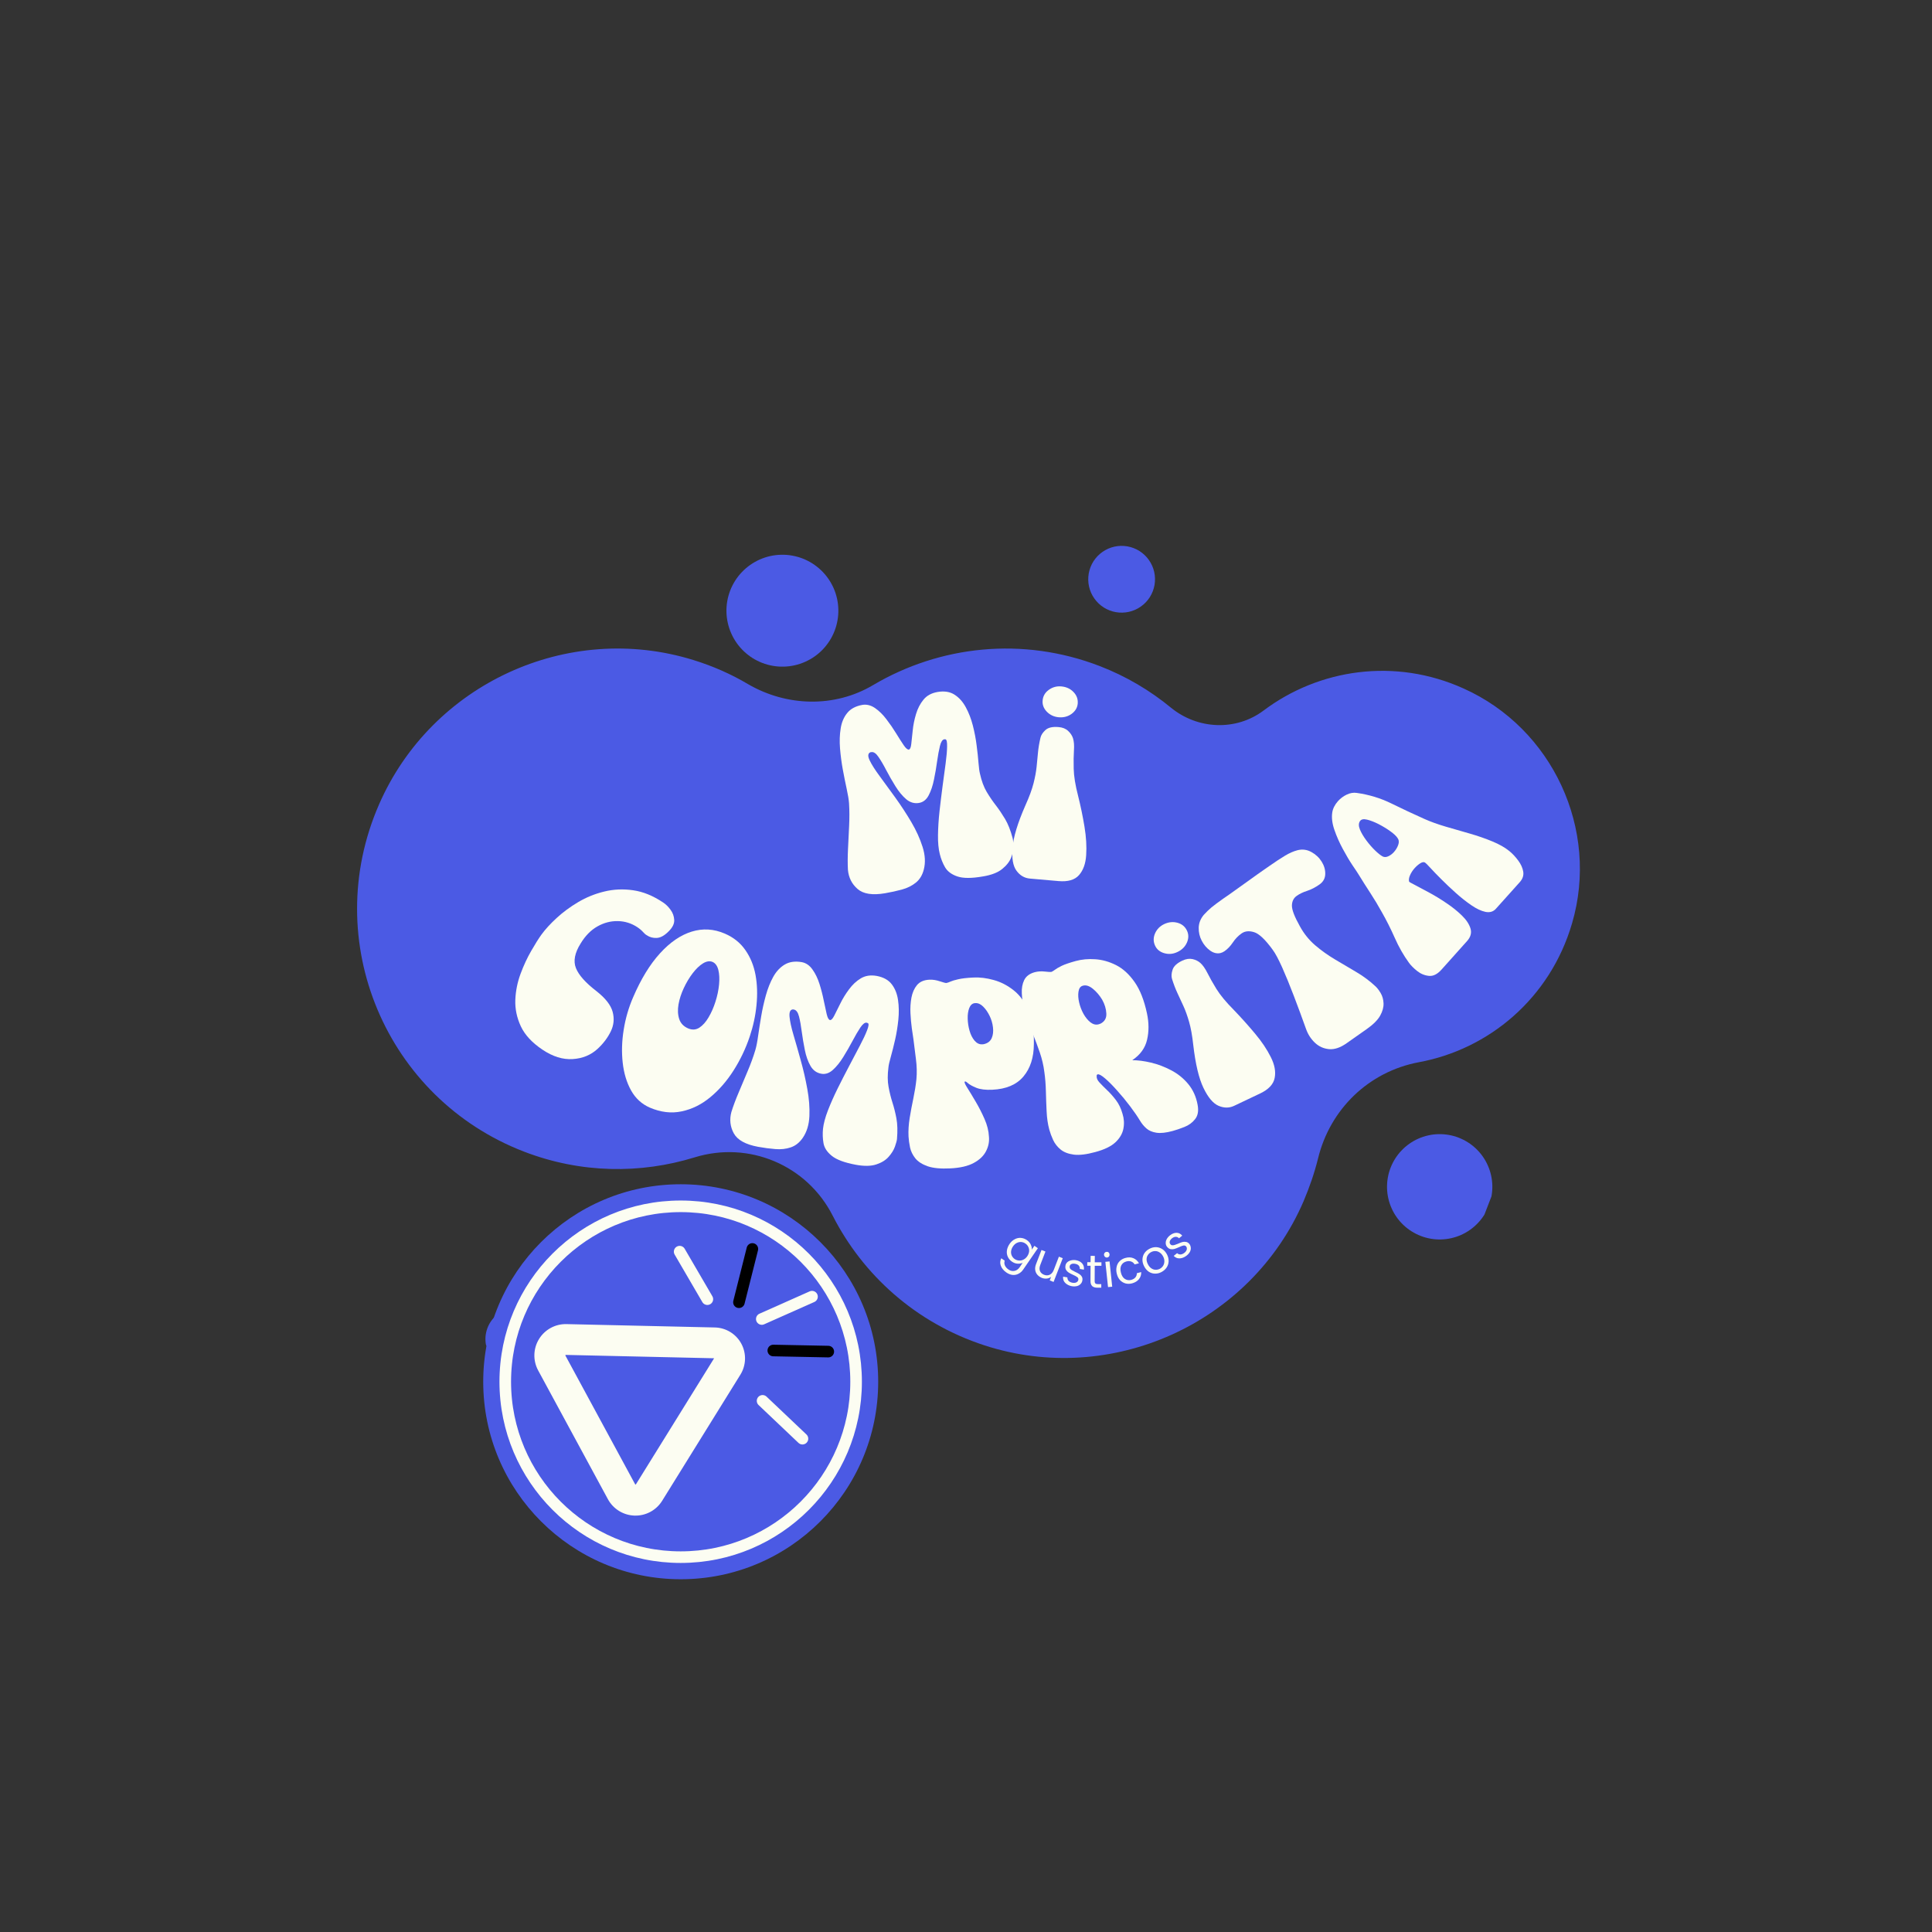<svg version="1.0" preserveAspectRatio="xMidYMid meet" height="500" viewBox="0 0 375 375" zoomAndPan="magnify" width="500" xmlns:xlink="http://www.w3.org/1999/xlink" xmlns="http://www.w3.org/2000/svg"><rect x="0" y="0" width="375" height="375" fill="#333333" stroke="none"/><defs><g></g><clipPath id="ede24fd202"><path clip-rule="nonzero" d="M 69 125 L 307 125 L 307 264 L 69 264 Z M 69 125"></path></clipPath><clipPath id="93cd900044"><path clip-rule="nonzero" d="M 107.926 63.141 L 322.746 146.004 L 266.875 290.852 L 52.055 207.988 Z M 107.926 63.141"></path></clipPath><clipPath id="4e3bc6c4d1"><path clip-rule="nonzero" d="M 107.926 63.141 L 322.746 146.004 L 266.875 290.852 L 52.055 207.988 Z M 107.926 63.141"></path></clipPath><clipPath id="fb2153aabb"><path clip-rule="nonzero" d="M 305.133 179.223 C 310.484 161.035 301.344 141.367 284.074 133.633 C 270.746 127.609 255.992 129.844 245.246 137.926 C 239.887 141.926 232.477 141.609 227.27 137.352 C 223.262 134.043 218.566 131.254 213.457 129.285 C 198.469 123.504 182.406 125.328 169.484 132.965 C 161.996 137.414 152.703 137.156 145.191 132.789 C 141.93 130.848 138.332 129.266 134.57 128.105 C 110.188 120.559 83.762 132.77 73.574 156.133 C 61.969 182.672 74.941 213.207 101.684 223.52 C 112.754 227.793 124.363 227.867 134.801 224.652 C 145.355 221.387 156.633 226.129 161.637 235.984 C 167.492 247.438 177.691 256.754 191.07 261.129 C 215.66 269.148 242.785 256.914 253.016 233.176 C 254.188 230.398 255.117 227.727 255.828 224.871 C 258.152 215.297 265.656 208.016 275.363 206.184 C 288.941 203.695 300.871 193.816 305.133 179.223 Z M 305.133 179.223"></path></clipPath><clipPath id="7f54d4c629"><path clip-rule="nonzero" d="M 141 107 L 163 107 L 163 130 L 141 130 Z M 141 107"></path></clipPath><clipPath id="432ef2ad43"><path clip-rule="nonzero" d="M 107.926 63.141 L 322.746 146.004 L 266.875 290.852 L 52.055 207.988 Z M 107.926 63.141"></path></clipPath><clipPath id="0076bb5392"><path clip-rule="nonzero" d="M 107.926 63.141 L 322.746 146.004 L 266.875 290.852 L 52.055 207.988 Z M 107.926 63.141"></path></clipPath><clipPath id="aa02369315"><path clip-rule="nonzero" d="M 161.996 122.445 C 161.738 123.109 161.422 123.746 161.039 124.348 C 160.656 124.949 160.219 125.508 159.73 126.027 C 159.238 126.543 158.699 127.008 158.117 127.418 C 157.535 127.828 156.914 128.176 156.266 128.465 C 155.613 128.754 154.938 128.977 154.242 129.133 C 153.547 129.289 152.84 129.379 152.129 129.395 C 151.414 129.414 150.707 129.359 150.004 129.238 C 149.301 129.117 148.617 128.926 147.953 128.672 C 147.289 128.414 146.652 128.094 146.051 127.715 C 145.449 127.332 144.891 126.895 144.371 126.402 C 143.855 125.91 143.391 125.375 142.98 124.789 C 142.57 124.207 142.223 123.59 141.934 122.938 C 141.645 122.285 141.422 121.613 141.266 120.918 C 141.109 120.219 141.02 119.516 141.004 118.805 C 140.984 118.09 141.039 117.383 141.16 116.68 C 141.281 115.977 141.473 115.293 141.727 114.629 C 141.984 113.961 142.305 113.328 142.684 112.727 C 143.066 112.125 143.504 111.562 143.996 111.047 C 144.488 110.531 145.023 110.066 145.609 109.656 C 146.191 109.246 146.809 108.895 147.461 108.605 C 148.113 108.316 148.785 108.094 149.48 107.938 C 150.18 107.781 150.883 107.695 151.594 107.68 C 152.309 107.66 153.016 107.711 153.719 107.836 C 154.422 107.957 155.105 108.145 155.77 108.402 C 156.438 108.66 157.07 108.977 157.672 109.359 C 158.273 109.742 158.836 110.18 159.352 110.668 C 159.867 111.16 160.332 111.699 160.742 112.281 C 161.152 112.863 161.504 113.484 161.793 114.133 C 162.082 114.785 162.305 115.461 162.461 116.156 C 162.617 116.852 162.703 117.559 162.719 118.27 C 162.738 118.984 162.688 119.691 162.562 120.395 C 162.441 121.098 162.254 121.781 161.996 122.445 Z M 161.996 122.445"></path></clipPath><clipPath id="641188b515"><path clip-rule="nonzero" d="M 211 105 L 225 105 L 225 119 L 211 119 Z M 211 105"></path></clipPath><clipPath id="53f173a99e"><path clip-rule="nonzero" d="M 107.926 63.141 L 322.746 146.004 L 266.875 290.852 L 52.055 207.988 Z M 107.926 63.141"></path></clipPath><clipPath id="338ead395a"><path clip-rule="nonzero" d="M 107.926 63.141 L 322.746 146.004 L 266.875 290.852 L 52.055 207.988 Z M 107.926 63.141"></path></clipPath><clipPath id="67f0bbf603"><path clip-rule="nonzero" d="M 223.754 114.766 C 223.602 115.164 223.41 115.539 223.184 115.902 C 222.953 116.262 222.695 116.594 222.402 116.902 C 222.105 117.211 221.785 117.488 221.438 117.73 C 221.09 117.977 220.723 118.184 220.332 118.359 C 219.945 118.531 219.543 118.664 219.125 118.758 C 218.711 118.852 218.293 118.902 217.867 118.91 C 217.441 118.922 217.02 118.891 216.598 118.82 C 216.18 118.746 215.773 118.633 215.375 118.48 C 214.977 118.328 214.598 118.137 214.238 117.91 C 213.879 117.68 213.547 117.422 213.238 117.129 C 212.93 116.832 212.652 116.512 212.41 116.164 C 212.164 115.816 211.953 115.449 211.781 115.059 C 211.609 114.672 211.477 114.27 211.383 113.852 C 211.289 113.438 211.238 113.02 211.227 112.594 C 211.219 112.168 211.25 111.746 211.32 111.324 C 211.395 110.906 211.508 110.5 211.66 110.102 C 211.812 109.703 212.004 109.324 212.23 108.965 C 212.461 108.605 212.719 108.273 213.012 107.965 C 213.309 107.656 213.629 107.379 213.977 107.137 C 214.324 106.891 214.691 106.68 215.082 106.508 C 215.469 106.336 215.871 106.203 216.285 106.109 C 216.703 106.016 217.121 105.965 217.547 105.953 C 217.973 105.945 218.395 105.977 218.816 106.047 C 219.234 106.121 219.641 106.234 220.039 106.387 C 220.438 106.539 220.812 106.73 221.176 106.957 C 221.535 107.188 221.867 107.445 222.176 107.738 C 222.484 108.035 222.762 108.355 223.004 108.703 C 223.25 109.051 223.457 109.418 223.633 109.809 C 223.805 110.195 223.938 110.598 224.031 111.012 C 224.125 111.43 224.176 111.848 224.184 112.273 C 224.195 112.699 224.164 113.121 224.094 113.543 C 224.02 113.961 223.906 114.367 223.754 114.766 Z M 223.754 114.766"></path></clipPath><clipPath id="164c754cb0"><path clip-rule="nonzero" d="M 269 220 L 290 220 L 290 241 L 269 241 Z M 269 220"></path></clipPath><clipPath id="5972bb70d9"><path clip-rule="nonzero" d="M 107.926 63.141 L 322.746 146.004 L 266.875 290.852 L 52.055 207.988 Z M 107.926 63.141"></path></clipPath><clipPath id="320782ff26"><path clip-rule="nonzero" d="M 107.926 63.141 L 322.746 146.004 L 266.875 290.852 L 52.055 207.988 Z M 107.926 63.141"></path></clipPath><clipPath id="9506dd3638"><path clip-rule="nonzero" d="M 288.98 234.035 C 288.738 234.664 288.438 235.258 288.078 235.828 C 287.719 236.395 287.309 236.922 286.844 237.406 C 286.383 237.891 285.875 238.328 285.328 238.715 C 284.777 239.102 284.199 239.43 283.586 239.703 C 282.969 239.977 282.336 240.184 281.68 240.332 C 281.027 240.48 280.363 240.559 279.691 240.578 C 279.02 240.594 278.355 240.543 277.695 240.43 C 277.031 240.316 276.391 240.137 275.762 239.895 C 275.137 239.652 274.539 239.352 273.973 238.992 C 273.406 238.637 272.879 238.223 272.391 237.762 C 271.906 237.297 271.469 236.793 271.082 236.242 C 270.695 235.695 270.367 235.113 270.098 234.5 C 269.824 233.887 269.613 233.254 269.469 232.598 C 269.32 231.941 269.238 231.281 269.223 230.609 C 269.207 229.938 269.254 229.27 269.371 228.609 C 269.484 227.949 269.66 227.305 269.902 226.68 C 270.145 226.051 270.445 225.457 270.805 224.887 C 271.164 224.32 271.574 223.793 272.039 223.309 C 272.5 222.82 273.008 222.387 273.555 222 C 274.105 221.613 274.684 221.285 275.297 221.012 C 275.914 220.738 276.547 220.531 277.203 220.383 C 277.855 220.234 278.52 220.152 279.191 220.137 C 279.863 220.121 280.527 220.172 281.188 220.285 C 281.852 220.398 282.492 220.578 283.121 220.82 C 283.746 221.062 284.344 221.363 284.91 221.719 C 285.477 222.078 286.004 222.492 286.492 222.953 C 286.977 223.418 287.414 223.922 287.801 224.473 C 288.188 225.02 288.516 225.602 288.785 226.215 C 289.059 226.828 289.27 227.461 289.414 228.117 C 289.562 228.773 289.645 229.434 289.66 230.105 C 289.676 230.777 289.629 231.445 289.512 232.105 C 289.398 232.766 289.223 233.41 288.98 234.035 Z M 288.98 234.035"></path></clipPath><clipPath id="e832fc7041"><path clip-rule="nonzero" d="M 94 253 L 143 253 L 143 298 L 94 298 Z M 94 253"></path></clipPath><clipPath id="b2b7154c1f"><path clip-rule="nonzero" d="M 133.75 229.863 L 160.898 279.98 L 117.375 303.559 L 90.227 253.441 Z M 133.75 229.863"></path></clipPath><clipPath id="f0a95625ad"><path clip-rule="nonzero" d="M 130.754 235.535 L 154.477 279.328 L 115.379 300.508 L 91.652 256.719 Z M 130.754 235.535"></path></clipPath><clipPath id="39e58491ff"><path clip-rule="nonzero" d="M 141.773 263.812 L 122.605 294.715 C 121.461 296.562 119.422 297.66 117.25 297.594 C 115.078 297.531 113.105 296.316 112.07 294.406 L 94.961 262.82 C 93.926 260.91 93.984 258.594 95.117 256.742 C 96.25 254.891 98.285 253.777 100.453 253.828 L 136.812 254.652 C 138.965 254.699 140.926 255.898 141.949 257.793 C 142.977 259.684 142.91 261.98 141.773 263.812 Z M 141.773 263.812"></path></clipPath><clipPath id="00a610e839"><path clip-rule="nonzero" d="M 93.793 229.863 L 170.457 229.863 L 170.457 306.531 L 93.793 306.531 Z M 93.793 229.863"></path></clipPath><clipPath id="9c4951c572"><path clip-rule="nonzero" d="M 132.125 229.863 C 110.953 229.863 93.793 247.027 93.793 268.195 C 93.793 289.367 110.953 306.531 132.125 306.531 C 153.297 306.531 170.457 289.367 170.457 268.195 C 170.457 247.027 153.297 229.863 132.125 229.863 Z M 132.125 229.863"></path></clipPath><clipPath id="9c4cbbd3e7"><path clip-rule="nonzero" d="M 0.793 0.863 L 77.457 0.863 L 77.457 77.531 L 0.793 77.531 Z M 0.793 0.863"></path></clipPath><clipPath id="b01b99ca23"><path clip-rule="nonzero" d="M 39.125 0.863 C 17.953 0.863 0.793 18.027 0.793 39.195 C 0.793 60.367 17.953 77.531 39.125 77.531 C 60.297 77.531 77.457 60.367 77.457 39.195 C 77.457 18.027 60.297 0.863 39.125 0.863 Z M 39.125 0.863"></path></clipPath><clipPath id="596ea9ca5d"><rect height="78" y="0" width="78" x="0"></rect></clipPath><clipPath id="7d340ed5f9"><path clip-rule="nonzero" d="M 103 257 L 145 257 L 145 295 L 103 295 Z M 103 257"></path></clipPath><clipPath id="3127a99841"><path clip-rule="nonzero" d="M 137.477 236.172 L 161.055 279.695 L 122.805 300.418 L 99.227 256.891 Z M 137.477 236.172"></path></clipPath><clipPath id="2d3b7bf97c"><path clip-rule="nonzero" d="M 134.562 242.141 L 154.422 278.805 L 121.156 296.828 L 101.293 260.164 Z M 134.562 242.141"></path></clipPath><clipPath id="a3aa311e89"><path clip-rule="nonzero" d="M 143.711 266.82 L 128.527 291.297 C 127.383 293.145 125.344 294.242 123.172 294.176 C 121 294.113 119.027 292.898 117.992 290.988 L 104.457 266 C 103.422 264.09 103.48 261.773 104.613 259.922 C 105.746 258.07 107.781 256.957 109.949 257.008 L 138.746 257.66 C 140.898 257.707 142.859 258.906 143.887 260.801 C 144.91 262.695 144.844 264.992 143.711 266.82 Z M 143.711 266.82"></path></clipPath><clipPath id="4135bd2a1f"><path clip-rule="nonzero" d="M 96.945 233.02 L 167.293 233.02 L 167.293 303.367 L 96.945 303.367 Z M 96.945 233.02"></path></clipPath><clipPath id="73267116c1"><path clip-rule="nonzero" d="M 132.121 233.02 C 112.695 233.02 96.945 248.766 96.945 268.191 C 96.945 287.617 112.695 303.367 132.121 303.367 C 151.547 303.367 167.293 287.617 167.293 268.191 C 167.293 248.766 151.547 233.02 132.121 233.02 Z M 132.121 233.02"></path></clipPath></defs><g clip-path="url(#ede24fd202)"><g clip-path="url(#93cd900044)"><g clip-path="url(#4e3bc6c4d1)"><g clip-path="url(#fb2153aabb)"><path fill-rule="nonzero" fill-opacity="1" d="M 94.156 37.117 L 12.078 249.906 L 278.301 352.594 L 360.375 139.805 Z M 94.156 37.117" fill="#4b5ae4"></path></g></g></g></g><g clip-path="url(#7f54d4c629)"><g clip-path="url(#432ef2ad43)"><g clip-path="url(#0076bb5392)"><g clip-path="url(#aa02369315)"><path fill-rule="nonzero" fill-opacity="1" d="M 143.805 100.355 L 133.684 126.594 L 159.922 136.715 L 170.043 110.477 Z M 143.805 100.355" fill="#4b5ae4"></path></g></g></g></g><g clip-path="url(#641188b515)"><g clip-path="url(#53f173a99e)"><g clip-path="url(#338ead395a)"><g clip-path="url(#67f0bbf603)"><path fill-rule="nonzero" fill-opacity="1" d="M 212.898 101.586 L 206.859 117.242 L 222.516 123.281 L 228.555 107.625 Z M 212.898 101.586" fill="#4b5ae4"></path></g></g></g></g><g clip-path="url(#164c754cb0)"><g clip-path="url(#5972bb70d9)"><g clip-path="url(#320782ff26)"><g clip-path="url(#9506dd3638)"><path fill-rule="nonzero" fill-opacity="1" d="M 271.855 213.246 L 262.332 237.941 L 287.027 247.469 L 296.551 222.773 Z M 271.855 213.246" fill="#4b5ae4"></path></g></g></g></g><g fill-opacity="1" fill="#fcfdf2"><g transform="translate(164.987, 174.551)"><g><path d="M 6.797 -1.172 C 4.359 -0.754 2.582 -1.031 1.469 -2 C 0.352 -2.969 -0.27 -4.211 -0.406 -5.734 C -0.469 -6.953 -0.461 -8.289 -0.391 -9.75 C -0.316 -11.207 -0.242 -12.707 -0.172 -14.25 C -0.098 -15.789 -0.102 -17.25 -0.188 -18.625 C -0.238 -19.332 -0.391 -20.258 -0.641 -21.406 C -0.891 -22.551 -1.141 -23.797 -1.391 -25.141 C -1.641 -26.492 -1.82 -27.867 -1.938 -29.266 C -2.051 -30.66 -2.008 -31.957 -1.812 -33.156 C -1.625 -34.363 -1.195 -35.367 -0.531 -36.172 C 0.133 -36.984 1.113 -37.504 2.406 -37.734 C 3.238 -37.867 4.051 -37.664 4.844 -37.125 C 5.633 -36.582 6.375 -35.859 7.062 -34.953 C 7.75 -34.055 8.379 -33.141 8.953 -32.203 C 9.523 -31.273 10.016 -30.508 10.422 -29.906 C 10.836 -29.301 11.172 -29.02 11.422 -29.062 C 11.66 -29.102 11.816 -29.469 11.891 -30.156 C 11.973 -30.844 12.066 -31.711 12.172 -32.766 C 12.273 -33.816 12.488 -34.879 12.812 -35.953 C 13.133 -37.023 13.613 -37.953 14.25 -38.734 C 14.883 -39.523 15.789 -40.023 16.969 -40.234 C 18.289 -40.461 19.395 -40.289 20.281 -39.719 C 21.164 -39.156 21.895 -38.344 22.469 -37.281 C 23.051 -36.219 23.508 -35.031 23.844 -33.719 C 24.176 -32.414 24.422 -31.129 24.578 -29.859 C 24.742 -28.598 24.863 -27.473 24.938 -26.484 C 25.02 -25.492 25.113 -24.797 25.219 -24.391 C 25.531 -22.973 25.969 -21.789 26.531 -20.844 C 27.094 -19.906 27.68 -19.039 28.297 -18.25 C 28.91 -17.457 29.508 -16.57 30.094 -15.594 C 30.676 -14.613 31.164 -13.375 31.562 -11.875 C 31.645 -11.57 31.695 -11.066 31.719 -10.359 C 31.738 -9.66 31.594 -8.91 31.281 -8.109 C 30.969 -7.305 30.383 -6.562 29.531 -5.875 C 28.688 -5.188 27.445 -4.707 25.812 -4.438 C 23.613 -4.051 21.953 -4.051 20.828 -4.438 C 19.711 -4.82 18.922 -5.41 18.453 -6.203 C 17.992 -7.004 17.648 -7.867 17.422 -8.797 C 17.172 -9.797 17.055 -11.02 17.078 -12.469 C 17.098 -13.914 17.195 -15.461 17.375 -17.109 C 17.562 -18.766 17.758 -20.391 17.969 -21.984 C 18.188 -23.586 18.383 -25.055 18.562 -26.391 C 18.738 -27.723 18.832 -28.812 18.844 -29.656 C 18.863 -30.508 18.766 -30.973 18.547 -31.047 C 18.461 -31.066 18.375 -31.066 18.281 -31.047 C 17.926 -30.984 17.648 -30.551 17.453 -29.75 C 17.254 -28.945 17.07 -27.957 16.906 -26.781 C 16.75 -25.613 16.547 -24.43 16.297 -23.234 C 16.055 -22.035 15.711 -21.016 15.266 -20.172 C 14.828 -19.336 14.207 -18.848 13.406 -18.703 C 12.5 -18.547 11.664 -18.785 10.906 -19.422 C 10.156 -20.066 9.457 -20.91 8.812 -21.953 C 8.164 -22.992 7.57 -24.031 7.031 -25.062 C 6.5 -26.094 5.992 -26.953 5.516 -27.641 C 5.047 -28.336 4.586 -28.645 4.141 -28.562 C 4.098 -28.562 4.066 -28.555 4.047 -28.547 C 4.035 -28.547 4.016 -28.547 3.984 -28.547 C 3.473 -28.348 3.41 -27.832 3.797 -27 C 4.191 -26.164 4.848 -25.129 5.766 -23.891 C 6.68 -22.66 7.691 -21.273 8.797 -19.734 C 9.898 -18.203 10.93 -16.625 11.891 -15 C 12.848 -13.375 13.578 -11.77 14.078 -10.188 C 14.586 -8.602 14.672 -7.141 14.328 -5.797 C 14.055 -4.703 13.539 -3.848 12.781 -3.234 C 12.031 -2.629 11.129 -2.18 10.078 -1.891 C 9.035 -1.609 7.941 -1.367 6.797 -1.172 Z M 6.797 -1.172"></path></g></g></g><g fill-opacity="1" fill="#fcfdf2"><g transform="translate(195.514, 170.14)"><g><path d="M 4.391 0.391 C 3.328 0.297 2.457 -0.211 1.781 -1.141 C 1.102 -2.066 0.848 -3.551 1.016 -5.594 C 1.18 -7.645 2.008 -10.375 3.5 -13.781 C 4.258 -15.457 4.789 -16.895 5.094 -18.094 C 5.395 -19.289 5.594 -20.352 5.688 -21.281 C 5.789 -22.207 5.879 -23.117 5.953 -24.016 C 6.035 -24.922 6.195 -25.895 6.438 -26.938 C 6.562 -27.469 6.891 -27.973 7.422 -28.453 C 7.961 -28.93 8.805 -29.117 9.953 -29.016 C 10.734 -28.953 11.352 -28.703 11.812 -28.266 C 12.27 -27.836 12.582 -27.367 12.75 -26.859 C 12.945 -26.234 13.008 -25.441 12.938 -24.484 C 12.875 -23.535 12.859 -22.348 12.891 -20.922 C 12.922 -19.504 13.203 -17.766 13.734 -15.703 C 14.234 -13.711 14.648 -11.707 14.984 -9.688 C 15.316 -7.664 15.426 -5.82 15.312 -4.156 C 15.207 -2.5 14.738 -1.203 13.906 -0.266 C 13.082 0.66 11.754 1.039 9.922 0.875 Z M 9.969 -30.922 C 9.062 -31.004 8.297 -31.363 7.672 -32 C 7.055 -32.645 6.785 -33.367 6.859 -34.172 C 6.93 -35.023 7.328 -35.711 8.047 -36.234 C 8.773 -36.766 9.594 -36.988 10.5 -36.906 C 11.457 -36.82 12.242 -36.457 12.859 -35.812 C 13.473 -35.176 13.742 -34.43 13.672 -33.578 C 13.598 -32.773 13.203 -32.109 12.484 -31.578 C 11.766 -31.055 10.926 -30.836 9.969 -30.922 Z M 9.969 -30.922"></path></g></g></g><g fill-opacity="1" fill="#fcfdf2"><g transform="translate(94.382, 196.41)"><g><path d="M 10.906 7.328 C 8.883 5.973 7.484 4.457 6.703 2.781 C 5.93 1.113 5.578 -0.586 5.641 -2.328 C 5.711 -4.066 6.051 -5.754 6.656 -7.391 C 7.27 -9.035 7.957 -10.516 8.719 -11.828 C 9.477 -13.148 10.133 -14.195 10.688 -14.969 C 11.457 -16.031 12.453 -17.117 13.672 -18.234 C 14.891 -19.359 16.281 -20.383 17.844 -21.312 C 19.406 -22.238 21.086 -22.922 22.891 -23.359 C 24.703 -23.805 26.578 -23.891 28.516 -23.609 C 30.453 -23.336 32.398 -22.539 34.359 -21.219 C 34.867 -20.883 35.336 -20.422 35.766 -19.828 C 36.203 -19.242 36.441 -18.586 36.484 -17.859 C 36.523 -17.129 36.172 -16.395 35.422 -15.656 C 34.617 -14.832 33.848 -14.398 33.109 -14.359 C 32.379 -14.316 31.723 -14.492 31.141 -14.891 C 31.016 -14.961 30.898 -15.047 30.797 -15.141 C 30.691 -15.234 30.586 -15.336 30.484 -15.453 C 30.172 -15.805 29.797 -16.129 29.359 -16.422 C 28.211 -17.191 26.945 -17.594 25.562 -17.625 C 24.176 -17.656 22.848 -17.312 21.578 -16.594 C 20.305 -15.875 19.223 -14.773 18.328 -13.297 C 17.172 -11.461 16.863 -9.863 17.406 -8.5 C 17.957 -7.133 19.289 -5.641 21.406 -4.016 C 23.133 -2.66 24.176 -1.328 24.531 -0.016 C 24.883 1.297 24.766 2.562 24.172 3.781 C 23.578 5.008 22.723 6.141 21.609 7.172 C 20.297 8.379 18.68 9.039 16.766 9.156 C 14.859 9.281 12.906 8.672 10.906 7.328 Z M 10.906 7.328"></path></g></g></g><g fill-opacity="1" fill="#fcfdf2"><g transform="translate(115.118, 210.232)"><g><path d="M 7.781 -16.688 C 9.301 -20.219 11.035 -23.051 12.984 -25.188 C 14.93 -27.332 16.984 -28.738 19.141 -29.406 C 21.297 -30.07 23.441 -29.941 25.578 -29.016 C 27.266 -28.285 28.594 -27.219 29.562 -25.812 C 30.539 -24.414 31.195 -22.805 31.531 -20.984 C 31.863 -19.172 31.926 -17.227 31.719 -15.156 C 31.52 -13.094 31.082 -11.055 30.406 -9.047 C 29.625 -6.711 28.578 -4.516 27.266 -2.453 C 25.953 -0.391 24.441 1.344 22.734 2.75 C 21.035 4.156 19.188 5.066 17.188 5.484 C 15.195 5.91 13.133 5.664 11 4.75 C 9.445 4.07 8.238 2.961 7.375 1.422 C 6.52 -0.117 5.977 -1.91 5.75 -3.953 C 5.52 -6.004 5.582 -8.133 5.938 -10.344 C 6.289 -12.562 6.906 -14.676 7.781 -16.688 Z M 23.203 -23.516 C 22.648 -23.754 22.031 -23.664 21.344 -23.25 C 20.664 -22.832 20 -22.195 19.344 -21.344 C 18.688 -20.488 18.109 -19.523 17.609 -18.453 C 17.109 -17.391 16.766 -16.328 16.578 -15.266 C 16.398 -14.211 16.445 -13.27 16.719 -12.438 C 16.988 -11.613 17.562 -11.008 18.438 -10.625 C 19.219 -10.289 19.941 -10.332 20.609 -10.75 C 21.273 -11.176 21.875 -11.844 22.406 -12.75 C 22.945 -13.656 23.395 -14.672 23.75 -15.797 C 24.113 -16.93 24.348 -18.047 24.453 -19.141 C 24.555 -20.234 24.508 -21.176 24.312 -21.969 C 24.113 -22.758 23.742 -23.273 23.203 -23.516 Z M 23.203 -23.516"></path></g></g></g><g fill-opacity="1" fill="#fcfdf2"><g transform="translate(140.37, 221.347)"><g><path d="M 6.781 1.25 C 4.352 0.801 2.781 -0.066 2.062 -1.359 C 1.352 -2.66 1.195 -4.047 1.594 -5.516 C 1.957 -6.68 2.426 -7.938 3 -9.281 C 3.57 -10.633 4.156 -12.02 4.75 -13.438 C 5.352 -14.852 5.852 -16.227 6.25 -17.562 C 6.445 -18.227 6.625 -19.141 6.781 -20.297 C 6.945 -21.461 7.145 -22.723 7.375 -24.078 C 7.602 -25.43 7.906 -26.785 8.281 -28.141 C 8.656 -29.492 9.133 -30.695 9.719 -31.75 C 10.312 -32.812 11.062 -33.609 11.969 -34.141 C 12.875 -34.672 13.973 -34.82 15.266 -34.594 C 16.086 -34.438 16.773 -33.961 17.328 -33.172 C 17.891 -32.391 18.344 -31.457 18.688 -30.375 C 19.031 -29.289 19.305 -28.219 19.516 -27.156 C 19.734 -26.094 19.926 -25.203 20.094 -24.484 C 20.27 -23.773 20.484 -23.398 20.734 -23.359 C 20.973 -23.316 21.25 -23.602 21.562 -24.219 C 21.883 -24.844 22.273 -25.625 22.734 -26.562 C 23.191 -27.5 23.754 -28.414 24.422 -29.312 C 25.086 -30.219 25.852 -30.93 26.719 -31.453 C 27.594 -31.973 28.617 -32.129 29.797 -31.922 C 31.117 -31.672 32.098 -31.125 32.734 -30.281 C 33.367 -29.445 33.77 -28.43 33.938 -27.234 C 34.113 -26.047 34.133 -24.781 34 -23.438 C 33.863 -22.094 33.656 -20.801 33.375 -19.562 C 33.094 -18.32 32.816 -17.223 32.547 -16.266 C 32.273 -15.305 32.117 -14.613 32.078 -14.188 C 31.891 -12.75 31.895 -11.492 32.094 -10.422 C 32.289 -9.348 32.539 -8.332 32.844 -7.375 C 33.156 -6.414 33.414 -5.379 33.625 -4.266 C 33.832 -3.148 33.867 -1.812 33.734 -0.25 C 33.703 0.051 33.57 0.531 33.344 1.188 C 33.113 1.852 32.711 2.508 32.141 3.156 C 31.578 3.812 30.781 4.312 29.75 4.656 C 28.719 5.008 27.383 5.035 25.75 4.734 C 23.562 4.328 22.004 3.75 21.078 3 C 20.16 2.258 19.625 1.438 19.469 0.531 C 19.312 -0.375 19.281 -1.301 19.375 -2.25 C 19.488 -3.27 19.805 -4.457 20.328 -5.812 C 20.859 -7.176 21.488 -8.598 22.219 -10.078 C 22.957 -11.566 23.703 -13.02 24.453 -14.438 C 25.203 -15.863 25.891 -17.172 26.516 -18.359 C 27.148 -19.555 27.617 -20.551 27.922 -21.344 C 28.234 -22.133 28.297 -22.602 28.109 -22.75 C 28.035 -22.789 27.945 -22.82 27.844 -22.844 C 27.5 -22.906 27.094 -22.594 26.625 -21.906 C 26.164 -21.219 25.66 -20.352 25.109 -19.312 C 24.555 -18.27 23.957 -17.227 23.312 -16.188 C 22.676 -15.156 22 -14.316 21.281 -13.672 C 20.57 -13.035 19.82 -12.789 19.031 -12.938 C 18.125 -13.102 17.426 -13.613 16.938 -14.469 C 16.445 -15.332 16.082 -16.363 15.844 -17.562 C 15.602 -18.758 15.406 -19.938 15.25 -21.094 C 15.102 -22.25 14.926 -23.234 14.719 -24.047 C 14.508 -24.859 14.18 -25.305 13.734 -25.391 C 13.691 -25.398 13.66 -25.406 13.641 -25.406 C 13.629 -25.406 13.609 -25.41 13.578 -25.422 C 13.035 -25.41 12.801 -24.945 12.875 -24.031 C 12.957 -23.113 13.219 -21.914 13.656 -20.438 C 14.094 -18.957 14.562 -17.312 15.062 -15.5 C 15.57 -13.688 15.992 -11.848 16.328 -9.984 C 16.672 -8.117 16.805 -6.359 16.734 -4.703 C 16.66 -3.047 16.234 -1.645 15.453 -0.5 C 14.816 0.426 14.035 1.047 13.109 1.359 C 12.191 1.672 11.191 1.781 10.109 1.688 C 9.035 1.602 7.926 1.457 6.781 1.25 Z M 6.781 1.25"></path></g></g></g><g fill-opacity="1" fill="#fcfdf2"><g transform="translate(176.142, 227.189)"><g><path d="M 8.312 -0.406 C 6.477 -0.312 5.02 -0.445 3.938 -0.812 C 2.863 -1.188 2.062 -1.695 1.531 -2.344 C 1.008 -3 0.664 -3.703 0.5 -4.453 C 0.344 -5.211 0.242 -5.926 0.203 -6.594 C 0.148 -7.719 0.223 -8.91 0.422 -10.172 C 0.629 -11.441 0.867 -12.719 1.141 -14 C 1.41 -15.289 1.609 -16.523 1.734 -17.703 C 1.848 -18.973 1.816 -20.273 1.641 -21.609 C 1.473 -22.953 1.312 -24.238 1.156 -25.469 C 1.082 -25.957 0.977 -26.66 0.844 -27.578 C 0.719 -28.492 0.629 -29.473 0.578 -30.516 C 0.523 -31.555 0.586 -32.566 0.766 -33.547 C 0.953 -34.523 1.312 -35.336 1.844 -35.984 C 2.383 -36.629 3.188 -36.977 4.25 -37.031 C 4.906 -37.062 5.582 -36.957 6.281 -36.719 C 6.977 -36.488 7.398 -36.379 7.547 -36.391 C 7.797 -36.441 8.066 -36.535 8.359 -36.672 C 8.648 -36.805 9.141 -36.953 9.828 -37.109 C 10.516 -37.273 11.508 -37.391 12.812 -37.453 C 14.051 -37.516 15.359 -37.352 16.734 -36.969 C 18.109 -36.594 19.395 -35.93 20.594 -34.984 C 21.801 -34.035 22.77 -32.711 23.5 -31.016 C 24.238 -29.316 24.582 -27.156 24.531 -24.531 C 24.52 -21.926 23.844 -19.828 22.5 -18.234 C 21.164 -16.648 19.16 -15.797 16.484 -15.672 C 15.18 -15.609 14.141 -15.734 13.359 -16.047 C 12.578 -16.367 12.02 -16.68 11.688 -16.984 C 11.352 -17.285 11.156 -17.359 11.094 -17.203 C 11.031 -17.066 11.219 -16.656 11.656 -15.969 C 12.094 -15.281 12.617 -14.41 13.234 -13.359 C 13.859 -12.305 14.43 -11.188 14.953 -10 C 15.473 -8.82 15.758 -7.676 15.812 -6.562 C 15.906 -5.582 15.711 -4.633 15.234 -3.719 C 14.766 -2.812 13.969 -2.055 12.844 -1.453 C 11.727 -0.848 10.219 -0.5 8.312 -0.406 Z M 13.062 -32.484 C 12.57 -32.422 12.211 -32.098 11.984 -31.516 C 11.766 -30.941 11.664 -30.258 11.688 -29.469 C 11.707 -28.676 11.828 -27.895 12.047 -27.125 C 12.266 -26.352 12.586 -25.711 13.016 -25.203 C 13.453 -24.691 13.953 -24.453 14.516 -24.484 C 14.691 -24.492 14.832 -24.516 14.938 -24.547 C 15.633 -24.734 16.109 -25.125 16.359 -25.719 C 16.609 -26.312 16.688 -26.992 16.594 -27.766 C 16.508 -28.547 16.289 -29.297 15.938 -30.016 C 15.582 -30.742 15.164 -31.344 14.688 -31.812 C 14.207 -32.289 13.703 -32.516 13.172 -32.484 C 13.141 -32.484 13.125 -32.484 13.125 -32.484 C 13.125 -32.484 13.102 -32.484 13.062 -32.484 Z M 13.062 -32.484"></path></g></g></g><g fill-opacity="1" fill="#fcfdf2"><g transform="translate(204.88, 225.72)"><g><path d="M 7.719 -2.109 C 6.02 -1.641 4.629 -1.473 3.547 -1.609 C 2.461 -1.754 1.602 -2.086 0.969 -2.609 C 0.332 -3.141 -0.145 -3.754 -0.469 -4.453 C -0.789 -5.148 -1.039 -5.828 -1.219 -6.484 C -1.508 -7.566 -1.68 -8.75 -1.734 -10.031 C -1.797 -11.32 -1.844 -12.617 -1.875 -13.922 C -1.906 -15.234 -2.004 -16.473 -2.172 -17.641 C -2.328 -18.91 -2.625 -20.18 -3.062 -21.453 C -3.508 -22.734 -3.961 -23.953 -4.422 -25.109 C -4.586 -25.566 -4.836 -26.227 -5.172 -27.094 C -5.516 -27.957 -5.816 -28.895 -6.078 -29.906 C -6.348 -30.914 -6.504 -31.914 -6.547 -32.906 C -6.598 -33.895 -6.441 -34.758 -6.078 -35.5 C -5.711 -36.238 -5.035 -36.742 -4.047 -37.016 C -3.43 -37.18 -2.77 -37.223 -2.062 -37.141 C -1.363 -37.055 -0.926 -37.039 -0.75 -37.094 C -0.562 -37.188 -0.336 -37.328 -0.078 -37.516 C 0.172 -37.711 0.594 -37.957 1.188 -38.25 C 1.789 -38.539 2.703 -38.852 3.922 -39.188 C 5.086 -39.508 6.348 -39.625 7.703 -39.531 C 9.055 -39.445 10.406 -39.066 11.75 -38.391 C 13.094 -37.711 14.289 -36.617 15.344 -35.109 C 16.406 -33.598 17.207 -31.562 17.75 -29 C 18.133 -27.207 18.141 -25.508 17.766 -23.906 C 17.398 -22.301 16.441 -20.977 14.891 -19.938 C 15.984 -19.938 17.191 -19.781 18.516 -19.469 C 19.848 -19.156 21.156 -18.66 22.438 -17.984 C 23.727 -17.316 24.836 -16.422 25.766 -15.297 C 26.691 -14.172 27.297 -12.828 27.578 -11.266 C 27.797 -10.109 27.633 -9.188 27.094 -8.5 C 26.562 -7.82 25.875 -7.316 25.031 -6.984 C 24.195 -6.648 23.438 -6.391 22.75 -6.203 C 21.457 -5.848 20.398 -5.734 19.578 -5.859 C 18.766 -5.984 18.113 -6.266 17.625 -6.703 C 17.133 -7.141 16.723 -7.641 16.391 -8.203 C 15.898 -9.023 15.258 -9.957 14.469 -11 C 13.676 -12.051 12.844 -13.062 11.969 -14.031 C 11.102 -15.008 10.32 -15.797 9.625 -16.391 C 8.926 -16.992 8.441 -17.258 8.172 -17.188 C 8.035 -17.145 7.973 -17.047 7.984 -16.891 C 7.941 -16.484 8.113 -16.066 8.5 -15.641 C 8.895 -15.211 9.383 -14.719 9.969 -14.156 C 10.562 -13.602 11.141 -12.957 11.703 -12.219 C 12.273 -11.477 12.707 -10.582 13 -9.531 C 13.301 -8.582 13.359 -7.625 13.172 -6.656 C 12.992 -5.695 12.484 -4.816 11.641 -4.016 C 10.805 -3.223 9.5 -2.586 7.719 -2.109 Z M 5.234 -34.375 C 4.805 -34.238 4.547 -33.859 4.453 -33.234 C 4.359 -32.617 4.398 -31.926 4.578 -31.156 C 4.754 -30.383 5.035 -29.645 5.422 -28.938 C 5.816 -28.238 6.27 -27.688 6.781 -27.281 C 7.301 -26.883 7.832 -26.758 8.375 -26.906 C 8.508 -26.945 8.629 -26.988 8.734 -27.031 C 9.535 -27.445 9.91 -28.102 9.859 -29 C 9.816 -29.906 9.547 -30.801 9.047 -31.688 C 8.555 -32.508 7.961 -33.207 7.266 -33.781 C 6.566 -34.352 5.926 -34.562 5.344 -34.406 C 5.312 -34.395 5.297 -34.391 5.297 -34.391 C 5.297 -34.391 5.273 -34.383 5.234 -34.375 Z M 5.234 -34.375"></path></g></g></g><g fill-opacity="1" fill="#fcfdf2"><g transform="translate(235.551, 216.519)"><g><path d="M 3.984 -1.875 C 3.023 -1.426 2.016 -1.43 0.953 -1.891 C -0.098 -2.348 -1.066 -3.5 -1.953 -5.344 C -2.848 -7.188 -3.508 -9.961 -3.938 -13.672 C -4.133 -15.492 -4.406 -17 -4.75 -18.188 C -5.094 -19.375 -5.457 -20.391 -5.844 -21.234 C -6.227 -22.086 -6.613 -22.922 -7 -23.734 C -7.383 -24.555 -7.738 -25.477 -8.062 -26.5 C -8.219 -27.008 -8.18 -27.609 -7.953 -28.297 C -7.734 -28.984 -7.102 -29.57 -6.062 -30.062 C -5.352 -30.395 -4.691 -30.492 -4.078 -30.359 C -3.473 -30.223 -2.969 -29.973 -2.562 -29.609 C -2.094 -29.191 -1.641 -28.551 -1.203 -27.688 C -0.773 -26.82 -0.191 -25.785 0.547 -24.578 C 1.297 -23.367 2.422 -22.008 3.922 -20.5 C 5.348 -19.02 6.719 -17.492 8.031 -15.922 C 9.344 -14.359 10.367 -12.832 11.109 -11.344 C 11.859 -9.863 12.109 -8.508 11.859 -7.281 C 11.617 -6.051 10.672 -5.047 9.016 -4.266 Z M -7.016 -31.734 C -7.848 -31.336 -8.691 -31.258 -9.547 -31.5 C -10.398 -31.738 -11 -32.223 -11.344 -32.953 C -11.707 -33.734 -11.711 -34.531 -11.359 -35.344 C -11.004 -36.156 -10.41 -36.758 -9.578 -37.156 C -8.711 -37.562 -7.848 -37.645 -6.984 -37.406 C -6.129 -37.164 -5.52 -36.656 -5.156 -35.875 C -4.812 -35.145 -4.816 -34.375 -5.172 -33.562 C -5.535 -32.75 -6.148 -32.141 -7.016 -31.734 Z M -7.016 -31.734"></path></g></g></g><g fill-opacity="1" fill="#fcfdf2"><g transform="translate(251.45, 209.466)"><g><path d="M -14.594 -24.469 C -15.27 -24.332 -15.93 -24.5 -16.578 -24.969 C -17.234 -25.438 -17.77 -26.066 -18.188 -26.859 C -18.602 -27.648 -18.801 -28.492 -18.781 -29.391 C -18.758 -30.297 -18.43 -31.129 -17.797 -31.891 C -17.305 -32.43 -16.812 -32.91 -16.312 -33.328 C -15.812 -33.742 -15.066 -34.301 -14.078 -35 C -13.672 -35.281 -13.234 -35.582 -12.766 -35.906 C -12.305 -36.238 -11.773 -36.617 -11.172 -37.047 C -10.453 -37.547 -9.758 -38.039 -9.094 -38.531 C -8.426 -39.02 -7.832 -39.445 -7.312 -39.812 C -6.895 -40.102 -6.5 -40.379 -6.125 -40.641 C -5.75 -40.898 -5.406 -41.141 -5.094 -41.359 C -3.906 -42.191 -2.883 -42.863 -2.031 -43.375 C -1.188 -43.883 -0.379 -44.238 0.391 -44.438 C 1.336 -44.676 2.234 -44.562 3.078 -44.094 C 3.922 -43.633 4.586 -43.016 5.078 -42.234 C 5.566 -41.453 5.801 -40.645 5.781 -39.812 C 5.758 -38.977 5.391 -38.305 4.672 -37.797 C 3.859 -37.223 3.051 -36.805 2.25 -36.547 C 1.445 -36.285 0.785 -35.969 0.266 -35.594 C -0.348 -35.176 -0.664 -34.551 -0.688 -33.719 C -0.707 -32.883 -0.191 -31.535 0.859 -29.672 C 1.641 -28.242 2.625 -27.02 3.812 -26 C 5.008 -24.977 6.289 -24.062 7.656 -23.25 C 9.02 -22.438 10.383 -21.629 11.75 -20.828 C 13.125 -20.023 14.367 -19.102 15.484 -18.062 C 15.836 -17.75 16.188 -17.301 16.531 -16.719 C 16.875 -16.145 17.062 -15.477 17.094 -14.719 C 17.125 -13.969 16.906 -13.172 16.438 -12.328 C 15.969 -11.484 15.098 -10.613 13.828 -9.719 L 9.938 -6.984 C 8.719 -6.117 7.578 -5.734 6.516 -5.828 C 5.453 -5.93 4.535 -6.348 3.766 -7.078 C 2.992 -7.816 2.426 -8.695 2.062 -9.719 C 1.27 -11.938 0.473 -14.094 -0.328 -16.188 C -1.129 -18.281 -1.883 -20.125 -2.594 -21.719 C -3.312 -23.312 -3.914 -24.438 -4.406 -25.094 C -5.852 -27.094 -7.062 -28.238 -8.031 -28.531 C -9 -28.832 -9.812 -28.75 -10.469 -28.281 C -11.113 -27.832 -11.676 -27.25 -12.156 -26.531 C -12.645 -25.812 -13.18 -25.25 -13.766 -24.844 C -14.023 -24.664 -14.301 -24.539 -14.594 -24.469 Z M -14.594 -24.469"></path></g></g></g><g fill-opacity="1" fill="#fcfdf2"><g transform="translate(277.186, 191.12)"><g><path d="M 2.641 -2.953 C 1.828 -2.035 1.004 -1.617 0.172 -1.703 C -0.66 -1.785 -1.422 -2.098 -2.109 -2.641 C -2.797 -3.191 -3.32 -3.719 -3.688 -4.219 C -4.77 -5.707 -5.695 -7.332 -6.469 -9.094 C -7.25 -10.852 -8.082 -12.508 -8.969 -14.062 C -9.688 -15.363 -10.422 -16.586 -11.172 -17.734 C -11.93 -18.891 -12.695 -20.098 -13.469 -21.359 C -13.656 -21.672 -14.051 -22.27 -14.656 -23.156 C -15.258 -24.051 -15.883 -25.102 -16.531 -26.312 C -17.188 -27.52 -17.734 -28.754 -18.172 -30.016 C -18.609 -31.273 -18.75 -32.41 -18.594 -33.422 C -18.477 -34.18 -18.109 -34.914 -17.484 -35.625 C -17.004 -36.156 -16.438 -36.578 -15.781 -36.891 C -15.125 -37.203 -14.484 -37.312 -13.859 -37.219 C -11.461 -36.883 -9.207 -36.195 -7.094 -35.156 C -4.977 -34.113 -2.82 -33.102 -0.625 -32.125 C 0.531 -31.613 1.879 -31.129 3.422 -30.672 C 4.961 -30.223 6.516 -29.773 8.078 -29.328 C 9.641 -28.879 11.098 -28.375 12.453 -27.812 C 13.805 -27.258 14.91 -26.633 15.766 -25.938 C 16.391 -25.426 16.961 -24.816 17.484 -24.109 C 18.016 -23.398 18.344 -22.68 18.469 -21.953 C 18.594 -21.223 18.375 -20.539 17.812 -19.906 L 13.172 -14.734 C 12.66 -14.16 11.984 -13.957 11.141 -14.125 C 10.305 -14.301 9.391 -14.734 8.391 -15.422 C 7.391 -16.109 6.391 -16.898 5.391 -17.797 C 4.391 -18.691 3.457 -19.57 2.594 -20.438 C 1.727 -21.301 1.008 -22.047 0.438 -22.672 C -0.133 -23.297 -0.473 -23.633 -0.578 -23.688 C -0.805 -23.844 -1.113 -23.801 -1.5 -23.562 C -1.883 -23.32 -2.254 -23.004 -2.609 -22.609 C -2.992 -22.18 -3.289 -21.723 -3.5 -21.234 C -3.719 -20.742 -3.773 -20.328 -3.672 -19.984 C -3.641 -19.922 -3.254 -19.703 -2.516 -19.328 C -1.785 -18.953 -0.867 -18.461 0.234 -17.859 C 1.336 -17.266 2.445 -16.586 3.562 -15.828 C 4.688 -15.078 5.68 -14.281 6.547 -13.438 C 7.41 -12.602 7.973 -11.758 8.234 -10.906 C 8.492 -10.062 8.27 -9.242 7.562 -8.453 Z M -13.219 -31.734 C -13.5 -31.316 -13.5 -30.77 -13.219 -30.094 C -12.938 -29.426 -12.52 -28.723 -11.969 -27.984 C -11.414 -27.242 -10.848 -26.594 -10.266 -26.031 C -9.68 -25.469 -9.191 -25.082 -8.797 -24.875 C -8.473 -24.719 -8.109 -24.734 -7.703 -24.922 C -7.305 -25.109 -6.953 -25.375 -6.641 -25.719 C -6.242 -26.164 -5.957 -26.645 -5.781 -27.156 C -5.602 -27.664 -5.656 -28.109 -5.938 -28.484 C -6.188 -28.859 -6.645 -29.285 -7.312 -29.766 C -7.988 -30.254 -8.738 -30.711 -9.562 -31.141 C -10.395 -31.566 -11.156 -31.863 -11.844 -32.031 C -12.531 -32.195 -12.988 -32.098 -13.219 -31.734 Z M -13.219 -31.734"></path></g></g></g><g clip-path="url(#e832fc7041)"><g clip-path="url(#b2b7154c1f)"><g clip-path="url(#f0a95625ad)"><g clip-path="url(#39e58491ff)"><path stroke-miterlimit="4" stroke-opacity="1" stroke-width="16" stroke="#4b5ae4" d="M 44.892 12.154 L 68.947 54.252 C 70.386 56.768 70.378 59.855 68.92 62.359 C 67.468 64.866 64.791 66.407 61.894 66.407 L 13.998 66.405 C 11.101 66.405 8.422 64.865 6.971 62.361 C 5.52 59.857 5.507 56.764 6.944 54.255 L 31.002 12.153 C 32.424 9.659 35.075 8.122 37.946 8.125 C 40.815 8.121 43.466 9.658 44.892 12.154 Z M 44.892 12.154" stroke-linejoin="miter" fill="none" transform="matrix(0.357, 0.659, -0.659, 0.357, 133.751, 229.867)" stroke-linecap="butt"></path></g></g></g></g><path stroke-miterlimit="4" stroke-opacity="1" stroke-width="4" stroke="#4b5ae4" d="M 2.003 2.001 L 17.845 1.997" stroke-linejoin="miter" fill="none" transform="matrix(0.544, 0.516, -0.516, 0.544, 145.989, 269.046)" stroke-linecap="round"></path><path stroke-miterlimit="4" stroke-opacity="1" stroke-width="4" stroke="#000000" d="M 2.003 2 L 17.844 2.001" stroke-linejoin="miter" fill="none" transform="matrix(0.75, 0.015, -0.015, 0.75, 147.029, 258.243)" stroke-linecap="round"></path><path stroke-miterlimit="4" stroke-opacity="1" stroke-width="4" stroke="#4b5ae4" d="M 2.002 1.999 L 17.847 2" stroke-linejoin="miter" fill="none" transform="matrix(0.685, -0.305, 0.305, 0.685, 143.925, 251.888)" stroke-linecap="round"></path><path stroke-miterlimit="4" stroke-opacity="1" stroke-width="4" stroke="#000000" d="M 2 2.002 L 17.847 1.998" stroke-linejoin="miter" fill="none" transform="matrix(0.183, -0.727, 0.727, 0.183, 138.842, 249.87)" stroke-linecap="round"></path><path stroke-miterlimit="4" stroke-opacity="1" stroke-width="4" stroke="#4b5ae4" d="M 2.001 1.998 L 17.845 2.002" stroke-linejoin="miter" fill="none" transform="matrix(-0.378, -0.648, 0.648, -0.378, 132.911, 250.168)" stroke-linecap="round"></path><g fill-opacity="1" fill="#fcfdf2"><g transform="translate(194.219, 243.275)"><g><path d="M 5.094 -2.578 C 5.438 -2.336 5.688 -2.051 5.844 -1.719 C 6.008 -1.383 6.078 -1.051 6.047 -0.719 L 6.562 -1.469 L 7.234 -1 L 4.375 3.156 C 4.125 3.52 3.816 3.789 3.453 3.969 C 3.098 4.156 2.719 4.227 2.312 4.188 C 1.914 4.145 1.52 3.988 1.125 3.719 C 0.594 3.352 0.234 2.922 0.047 2.422 C -0.141 1.93 -0.113 1.441 0.125 0.953 L 0.797 1.422 C 0.691 1.723 0.703 2.023 0.828 2.328 C 0.961 2.641 1.195 2.91 1.531 3.141 C 1.895 3.391 2.273 3.477 2.672 3.406 C 3.066 3.344 3.41 3.102 3.703 2.688 L 4.281 1.828 C 3.977 1.973 3.641 2.031 3.266 2 C 2.898 1.977 2.547 1.848 2.203 1.609 C 1.836 1.359 1.566 1.039 1.391 0.656 C 1.223 0.281 1.164 -0.117 1.219 -0.547 C 1.281 -0.984 1.453 -1.41 1.734 -1.828 C 2.016 -2.234 2.348 -2.535 2.734 -2.734 C 3.117 -2.941 3.516 -3.031 3.922 -3 C 4.336 -2.969 4.727 -2.828 5.094 -2.578 Z M 5.172 0.562 C 5.379 0.25 5.5 -0.062 5.531 -0.375 C 5.562 -0.688 5.508 -0.977 5.375 -1.25 C 5.25 -1.52 5.062 -1.738 4.812 -1.906 C 4.562 -2.082 4.289 -2.18 4 -2.203 C 3.719 -2.223 3.438 -2.164 3.156 -2.031 C 2.875 -1.895 2.625 -1.672 2.406 -1.359 C 2.195 -1.047 2.07 -0.727 2.031 -0.406 C 2 -0.094 2.047 0.191 2.172 0.453 C 2.297 0.711 2.484 0.93 2.734 1.109 C 2.984 1.273 3.254 1.367 3.547 1.391 C 3.848 1.422 4.141 1.363 4.422 1.219 C 4.711 1.082 4.961 0.863 5.172 0.562 Z M 5.172 0.562"></path></g></g></g><g fill-opacity="1" fill="#fcfdf2"><g transform="translate(199.781, 246.997)"><g><path d="M 6.5 -2.781 L 4.719 1.828 L 3.969 1.531 L 4.234 0.844 C 3.992 1.031 3.711 1.141 3.391 1.172 C 3.078 1.203 2.766 1.16 2.453 1.047 C 2.098 0.898 1.805 0.695 1.578 0.438 C 1.348 0.176 1.207 -0.129 1.156 -0.484 C 1.102 -0.848 1.16 -1.242 1.328 -1.672 L 2.375 -4.375 L 3.141 -4.078 L 2.141 -1.484 C 1.961 -1.023 1.941 -0.629 2.078 -0.297 C 2.211 0.035 2.477 0.281 2.875 0.438 C 3.281 0.594 3.648 0.586 3.984 0.422 C 4.328 0.254 4.586 -0.062 4.766 -0.531 L 5.75 -3.078 Z M 6.5 -2.781"></path></g></g></g><g fill-opacity="1" fill="#fcfdf2"><g transform="translate(205.695, 249.175)"><g><path d="M 2.391 0.484 C 2.016 0.422 1.688 0.297 1.406 0.109 C 1.133 -0.066 0.93 -0.281 0.797 -0.531 C 0.672 -0.781 0.625 -1.062 0.656 -1.375 L 1.484 -1.234 C 1.473 -0.973 1.551 -0.75 1.719 -0.562 C 1.895 -0.375 2.156 -0.25 2.5 -0.188 C 2.801 -0.145 3.051 -0.176 3.25 -0.281 C 3.457 -0.395 3.578 -0.555 3.609 -0.766 C 3.648 -0.984 3.582 -1.156 3.406 -1.281 C 3.238 -1.414 2.961 -1.566 2.578 -1.734 C 2.234 -1.891 1.953 -2.035 1.734 -2.172 C 1.523 -2.305 1.352 -2.484 1.219 -2.703 C 1.094 -2.922 1.055 -3.191 1.109 -3.516 C 1.148 -3.766 1.258 -3.977 1.438 -4.156 C 1.625 -4.332 1.863 -4.457 2.156 -4.531 C 2.445 -4.613 2.77 -4.629 3.125 -4.578 C 3.664 -4.484 4.078 -4.27 4.359 -3.938 C 4.641 -3.602 4.75 -3.203 4.688 -2.734 L 3.891 -2.875 C 3.91 -3.133 3.844 -3.352 3.688 -3.531 C 3.531 -3.707 3.289 -3.82 2.969 -3.875 C 2.676 -3.926 2.438 -3.906 2.25 -3.812 C 2.062 -3.719 1.953 -3.57 1.922 -3.375 C 1.898 -3.207 1.93 -3.062 2.016 -2.938 C 2.098 -2.82 2.211 -2.723 2.359 -2.641 C 2.504 -2.555 2.711 -2.445 2.984 -2.312 C 3.316 -2.164 3.582 -2.023 3.781 -1.891 C 3.988 -1.766 4.156 -1.598 4.281 -1.391 C 4.406 -1.18 4.441 -0.93 4.391 -0.641 C 4.348 -0.367 4.234 -0.141 4.047 0.047 C 3.867 0.242 3.633 0.379 3.344 0.453 C 3.051 0.523 2.734 0.535 2.391 0.484 Z M 2.391 0.484"></path></g></g></g><g fill-opacity="1" fill="#fcfdf2"><g transform="translate(210.772, 249.927)"><g><path d="M 1.719 -4.234 L 1.703 -1.328 C 1.691 -1.086 1.738 -0.914 1.844 -0.812 C 1.945 -0.719 2.125 -0.672 2.375 -0.672 L 2.984 -0.672 L 2.984 0.016 L 2.234 0.016 C 1.785 0.016 1.445 -0.086 1.219 -0.297 C 0.988 -0.516 0.879 -0.863 0.891 -1.344 L 0.906 -4.25 L 0.266 -4.25 L 0.266 -4.938 L 0.906 -4.938 L 0.922 -6.172 L 1.734 -6.156 L 1.719 -4.922 L 3.016 -4.922 L 3.016 -4.234 Z M 1.719 -4.234"></path></g></g></g><g fill-opacity="1" fill="#fcfdf2"><g transform="translate(214.378, 249.903)"><g><path d="M 0.516 -5.812 C 0.359 -5.801 0.223 -5.844 0.109 -5.938 C -0.004 -6.039 -0.07 -6.172 -0.094 -6.328 C -0.102 -6.484 -0.062 -6.617 0.031 -6.734 C 0.125 -6.848 0.25 -6.91 0.406 -6.922 C 0.562 -6.941 0.691 -6.906 0.797 -6.812 C 0.91 -6.719 0.973 -6.594 0.984 -6.438 C 1.004 -6.281 0.969 -6.141 0.875 -6.016 C 0.789 -5.898 0.672 -5.832 0.516 -5.812 Z M 0.984 -5.062 L 1.5 -0.156 L 0.688 -0.078 L 0.172 -4.984 Z M 0.984 -5.062"></path></g></g></g><g fill-opacity="1" fill="#fcfdf2"><g transform="translate(217.022, 249.722)"><g><path d="M -0.25 -2.484 C -0.375 -2.973 -0.383 -3.43 -0.281 -3.859 C -0.188 -4.285 0.008 -4.645 0.312 -4.938 C 0.613 -5.238 0.988 -5.445 1.438 -5.562 C 2.02 -5.719 2.535 -5.695 2.984 -5.5 C 3.441 -5.312 3.797 -4.984 4.047 -4.516 L 3.203 -4.297 C 3.055 -4.566 2.836 -4.754 2.547 -4.859 C 2.266 -4.961 1.953 -4.969 1.609 -4.875 C 1.16 -4.758 0.832 -4.508 0.625 -4.125 C 0.426 -3.75 0.398 -3.273 0.547 -2.703 C 0.691 -2.129 0.945 -1.723 1.312 -1.484 C 1.688 -1.242 2.098 -1.18 2.547 -1.297 C 2.891 -1.391 3.156 -1.547 3.344 -1.766 C 3.539 -1.984 3.641 -2.258 3.641 -2.594 L 4.484 -2.812 C 4.504 -2.289 4.359 -1.832 4.047 -1.438 C 3.734 -1.051 3.289 -0.781 2.719 -0.625 C 2.27 -0.508 1.844 -0.504 1.438 -0.609 C 1.031 -0.723 0.676 -0.938 0.375 -1.25 C 0.082 -1.57 -0.125 -1.984 -0.25 -2.484 Z M -0.25 -2.484"></path></g></g></g><g fill-opacity="1" fill="#fcfdf2"><g transform="translate(222.86, 248.148)"><g><path d="M 2.562 -1.234 C 2.156 -1.023 1.738 -0.926 1.312 -0.938 C 0.883 -0.945 0.484 -1.07 0.109 -1.312 C -0.254 -1.562 -0.551 -1.91 -0.781 -2.359 C -1.02 -2.816 -1.129 -3.27 -1.109 -3.719 C -1.086 -4.164 -0.957 -4.566 -0.719 -4.922 C -0.477 -5.273 -0.148 -5.555 0.266 -5.766 C 0.68 -5.984 1.102 -6.086 1.531 -6.078 C 1.957 -6.066 2.359 -5.941 2.734 -5.703 C 3.109 -5.461 3.414 -5.113 3.656 -4.656 C 3.883 -4.207 3.988 -3.758 3.969 -3.312 C 3.945 -2.863 3.812 -2.457 3.562 -2.094 C 3.312 -1.738 2.977 -1.453 2.562 -1.234 Z M 2.234 -1.859 C 2.492 -1.992 2.707 -2.18 2.875 -2.422 C 3.039 -2.672 3.129 -2.953 3.141 -3.266 C 3.16 -3.586 3.082 -3.922 2.906 -4.266 C 2.719 -4.617 2.488 -4.879 2.219 -5.047 C 1.957 -5.223 1.68 -5.312 1.391 -5.312 C 1.109 -5.32 0.844 -5.258 0.594 -5.125 C 0.32 -4.988 0.109 -4.801 -0.047 -4.562 C -0.211 -4.332 -0.301 -4.062 -0.312 -3.75 C -0.32 -3.438 -0.234 -3.102 -0.047 -2.75 C 0.129 -2.406 0.348 -2.145 0.609 -1.969 C 0.867 -1.789 1.141 -1.695 1.422 -1.688 C 1.703 -1.676 1.973 -1.734 2.234 -1.859 Z M 2.234 -1.859"></path></g></g></g><g fill-opacity="1" fill="#fcfdf2"><g transform="translate(228.409, 245.161)"><g><path d="M 1.938 -1.469 C 1.645 -1.238 1.336 -1.078 1.016 -0.984 C 0.703 -0.898 0.41 -0.891 0.141 -0.953 C -0.129 -1.023 -0.375 -1.172 -0.594 -1.391 L 0.062 -1.922 C 0.25 -1.754 0.469 -1.672 0.719 -1.672 C 0.969 -1.68 1.227 -1.789 1.5 -2 C 1.738 -2.195 1.883 -2.406 1.938 -2.625 C 1.988 -2.852 1.953 -3.051 1.828 -3.219 C 1.691 -3.383 1.516 -3.445 1.297 -3.406 C 1.078 -3.363 0.785 -3.254 0.422 -3.078 C 0.066 -2.922 -0.227 -2.805 -0.469 -2.734 C -0.719 -2.672 -0.961 -2.66 -1.203 -2.703 C -1.453 -2.754 -1.68 -2.906 -1.891 -3.156 C -2.047 -3.352 -2.129 -3.578 -2.141 -3.828 C -2.16 -4.086 -2.102 -4.348 -1.969 -4.609 C -1.832 -4.879 -1.625 -5.129 -1.344 -5.359 C -0.914 -5.703 -0.484 -5.875 -0.047 -5.875 C 0.379 -5.875 0.75 -5.691 1.062 -5.328 L 0.438 -4.812 C 0.25 -5.008 0.035 -5.102 -0.203 -5.094 C -0.441 -5.094 -0.688 -4.992 -0.938 -4.797 C -1.164 -4.609 -1.305 -4.41 -1.359 -4.203 C -1.41 -4.004 -1.375 -3.828 -1.25 -3.672 C -1.145 -3.535 -1.02 -3.461 -0.875 -3.453 C -0.727 -3.441 -0.57 -3.461 -0.406 -3.516 C -0.25 -3.566 -0.035 -3.645 0.234 -3.75 C 0.578 -3.906 0.859 -4.016 1.078 -4.078 C 1.305 -4.141 1.539 -4.148 1.781 -4.109 C 2.031 -4.078 2.25 -3.945 2.438 -3.719 C 2.602 -3.508 2.695 -3.27 2.719 -3 C 2.75 -2.738 2.695 -2.473 2.562 -2.203 C 2.426 -1.941 2.219 -1.695 1.938 -1.469 Z M 1.938 -1.469"></path></g></g></g><g clip-path="url(#00a610e839)"><g clip-path="url(#9c4951c572)"><g transform="matrix(1, 0, 0, 1, 93, 229)"><g clip-path="url(#596ea9ca5d)"><g clip-path="url(#9c4cbbd3e7)"><g clip-path="url(#b01b99ca23)"><path fill-rule="nonzero" fill-opacity="1" d="M 0.793 0.863 L 77.457 0.863 L 77.457 77.531 L 0.793 77.531 Z M 0.793 0.863" fill="#4b5ae4"></path></g></g></g></g></g></g><g clip-path="url(#7d340ed5f9)"><g clip-path="url(#3127a99841)"><g clip-path="url(#2d3b7bf97c)"><g clip-path="url(#a3aa311e89)"><path stroke-miterlimit="4" stroke-opacity="1" stroke-width="16" stroke="#fcfdf2" d="M 39.891 12.153 L 58.943 45.499 C 60.382 48.014 60.374 51.102 58.917 53.606 C 57.464 56.112 54.787 57.654 51.89 57.654 L 13.999 57.652 C 11.102 57.652 8.424 56.112 6.972 53.608 C 5.521 51.104 5.509 48.011 6.945 45.502 L 25.999 12.156 C 27.421 9.662 30.072 8.125 32.946 8.124 C 35.817 8.127 38.467 9.664 39.891 12.153 Z M 39.891 12.153" stroke-linejoin="miter" fill="none" transform="matrix(0.357, 0.659, -0.659, 0.357, 137.474, 236.172)" stroke-linecap="butt"></path></g></g></g></g><path stroke-miterlimit="4" stroke-opacity="1" stroke-width="3" stroke="#fcfdf2" d="M 1.497 1.5 L 15.728 1.501" stroke-linejoin="miter" fill="none" transform="matrix(0.544, 0.516, -0.516, 0.544, 147.975, 270.314)" stroke-linecap="round"></path><path stroke-miterlimit="4" stroke-opacity="1" stroke-width="3" stroke="#000000" d="M 1.499 1.502 L 15.726 1.499" stroke-linejoin="miter" fill="none" transform="matrix(0.75, 0.015, -0.015, 0.75, 148.996, 260.984)" stroke-linecap="round"></path><path stroke-miterlimit="4" stroke-opacity="1" stroke-width="3" stroke="#fcfdf2" d="M 1.502 1.498 L 15.727 1.502" stroke-linejoin="miter" fill="none" transform="matrix(0.685, -0.305, 0.305, 0.685, 146.378, 255.451)" stroke-linecap="round"></path><path stroke-miterlimit="4" stroke-opacity="1" stroke-width="3" stroke="#000000" d="M 1.5 1.502 L 15.726 1.503" stroke-linejoin="miter" fill="none" transform="matrix(0.183, -0.727, 0.727, 0.183, 142.063, 253.578)" stroke-linecap="round"></path><path stroke-miterlimit="4" stroke-opacity="1" stroke-width="3" stroke="#fcfdf2" d="M 1.5 1.497 L 15.728 1.5" stroke-linejoin="miter" fill="none" transform="matrix(-0.378, -0.648, 0.648, -0.378, 136.894, 253.705)" stroke-linecap="round"></path><g clip-path="url(#4135bd2a1f)"><g clip-path="url(#73267116c1)"><path stroke-miterlimit="4" stroke-opacity="1" stroke-width="6" stroke="#fcfdf2" d="M 46.9 0.003 C 20.999 0.003 -0.001 20.997 -0.001 46.898 C -0.001 72.799 20.999 93.799 46.9 93.799 C 72.801 93.799 93.796 72.799 93.796 46.898 C 93.796 20.997 72.801 0.003 46.9 0.003 Z M 46.9 0.003" stroke-linejoin="miter" fill="none" transform="matrix(0.75, 0, 0, 0.75, 96.946, 233.018)" stroke-linecap="butt"></path></g></g></svg>